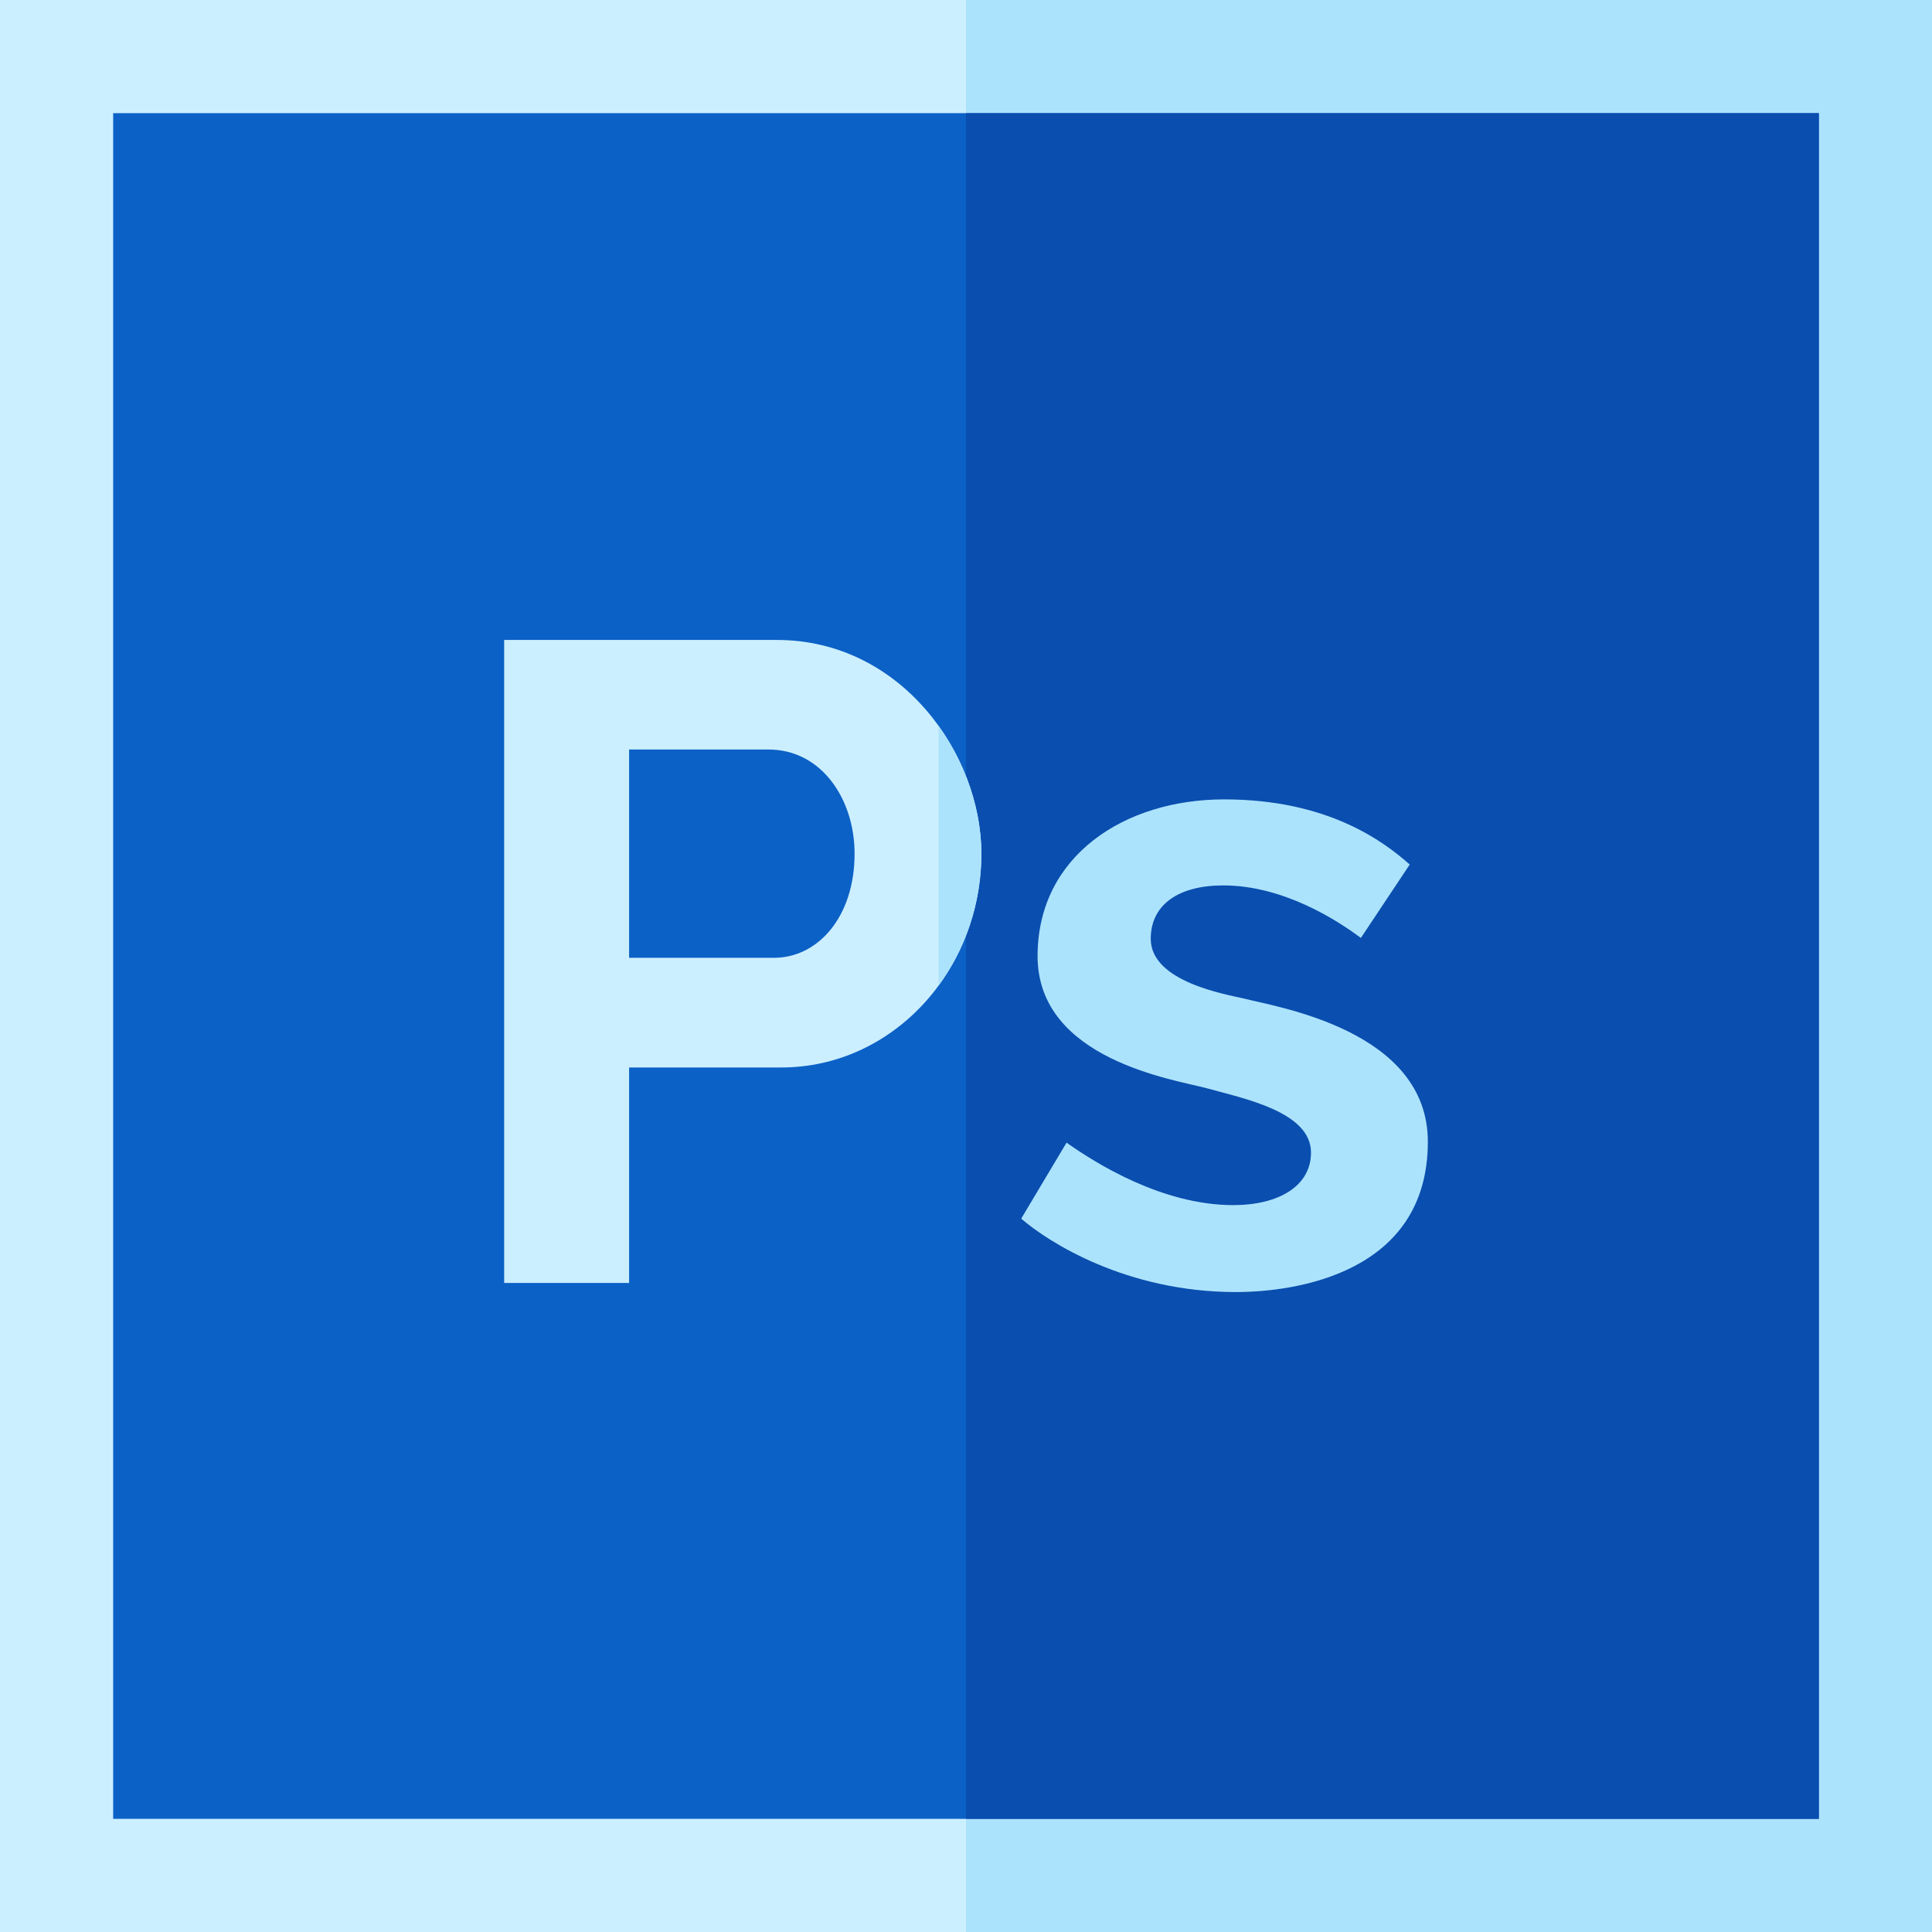 <?xml version="1.0" encoding="UTF-8"?>
<!DOCTYPE svg PUBLIC "-//W3C//DTD SVG 1.1//EN" "http://www.w3.org/Graphics/SVG/1.1/DTD/svg11.dtd">
<!-- Creator: CorelDRAW Home & Student X7 -->
<svg xmlns="http://www.w3.org/2000/svg" xml:space="preserve" width="210mm" height="210mm" version="1.1" style="shape-rendering:geometricPrecision; text-rendering:geometricPrecision; image-rendering:optimizeQuality; fill-rule:evenodd; clip-rule:evenodd"
viewBox="0 0 21000 21000"
 xmlns:xlink="http://www.w3.org/1999/xlink">
 <defs>
  <style type="text/css">
   <![CDATA[
    .fil3 {fill:#0A4EAF}
    .fil2 {fill:#0C61C6}
    .fil1 {fill:#ACE3FC}
    .fil0 {fill:#CCEFFF}
   ]]>
  </style>
 </defs>
 <g id="Warstwa_x0020_1">
  <g id="_288999536">
   <polygon class="fil0" points="21000,21000 0,21000 0,0 21000,0 "/>
   <polygon class="fil1" points="21000,21000 10500,21000 10500,0 21000,0 "/>
   <polygon class="fil2" points="19770,19770 1230,19770 1230,1230 19770,1230 "/>
   <polygon class="fil3" points="19770,19770 10500,19770 10500,1230 19770,1230 "/>
  </g>
  <g id="_289000304">
   <path class="fil0" d="M5480 13945l0 -6989 2963 0c1356,0 2224,1247 2224,2323 0,1269 -964,2324 -2175,2324l-1654 0 0 2342 -1358 0zm1358 -3534l1575 0c477,0 876,-444 876,-1132 0,-590 -358,-1132 -935,-1132l-1516 0 0 2264z"/>
   <g>
    <path class="fil1" d="M13433 14044c-1190,0 -2037,-542 -2333,-798l493 -826c315,223 1039,679 1811,679 500,0 846,-210 846,-571 0,-444 -731,-587 -1132,-699 -334,-92 -1840,-304 -1840,-1437 0,-1092 949,-1703 2027,-1703 1132,0 1736,459 2018,708l-531 798c-263,-197 -847,-571 -1496,-571 -479,0 -788,204 -788,581 0,469 824,604 1014,649 354,92 1998,343 1998,1556 0,1433 -1444,1634 -2087,1634z"/>
    <path class="fil1" d="M10202 7890l0 2822c292,-397 465,-895 465,-1433 0,-470 -165,-972 -465,-1389z"/>
   </g>
  </g>
  <g id="_289000376">
  </g>
  <g id="_289001096">
  </g>
  <g id="_289001480">
  </g>
  <g id="_289000976">
  </g>
  <g id="_289001192">
  </g>
  <g id="_289001792">
  </g>
  <g id="_289001840">
  </g>
  <g id="_289002056">
  </g>
  <g id="_289002440">
  </g>
  <g id="_289002392">
  </g>
  <g id="_289002512">
  </g>
  <g id="_289002536">
  </g>
  <g id="_289003184">
  </g>
  <g id="_289003568">
  </g>
  <g id="_289005200">
  </g>
 </g>
</svg>

